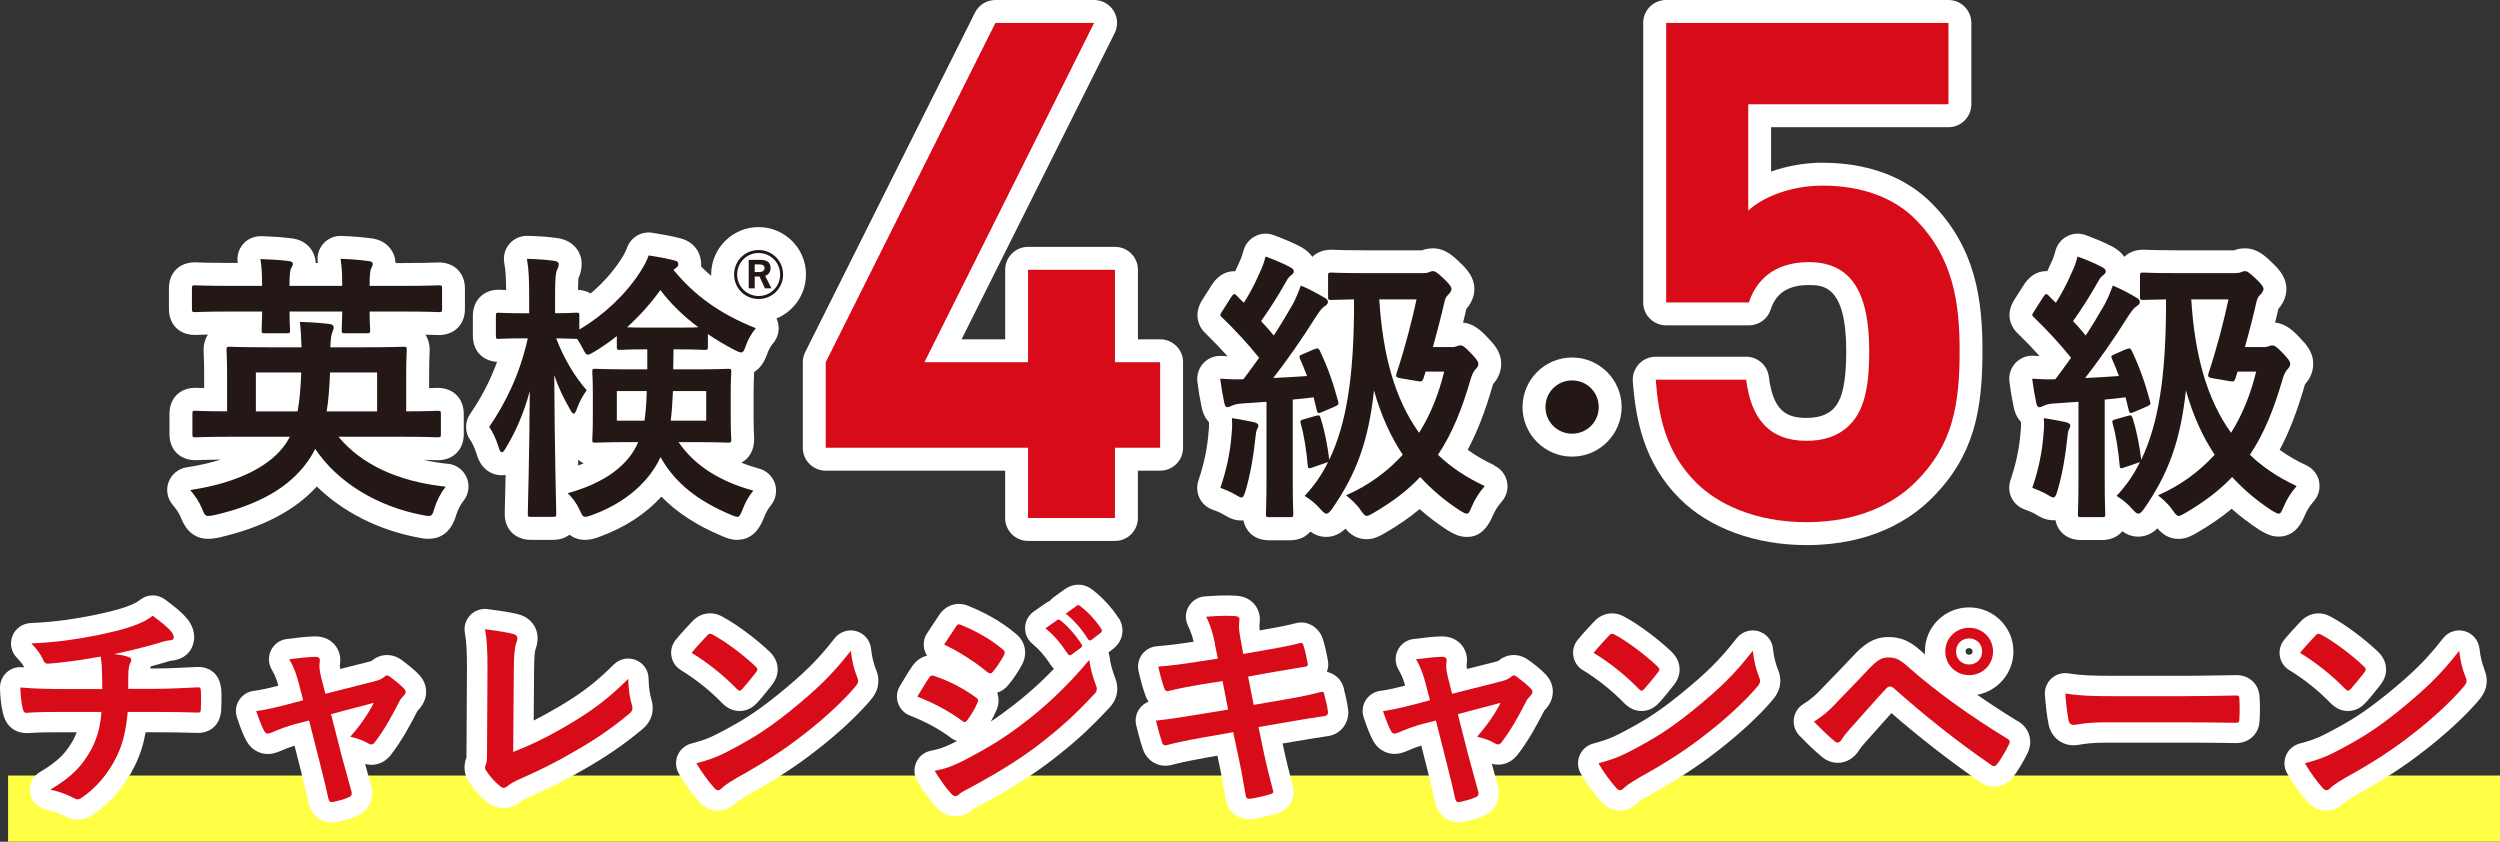 <?xml version="1.0" encoding="UTF-8"?>
<svg id="_レイヤー_2" data-name="レイヤー 2" xmlns="http://www.w3.org/2000/svg" viewBox="0 0 490.78 165.24">
  <rect x="0" y="0" width="490.78" height="165.24" fill="#333333" stroke="none"/>
  <defs>
    <style>
      .cls-1 {
        fill: #231815;
      }

      .cls-2 {
        fill: #fff;
      }

      .cls-3 {
        fill: #ffff45;
      }

      .cls-4 {
        fill: #d80c18;
      }
    </style>
  </defs>
  <g id="_レイヤー_1-2" data-name="レイヤー 1">
    <rect id="_長方形_1879" data-name="長方形 1879" class="cls-3" x="1.59" y="152.24" width="489.19" height="12.99"/>
    <g>
      <path class="cls-2" d="M43.4,135.21c-.29-3.26-2.7-4.36-4.63-4.28l-1.44.07c-1.98.1-4.7.23-6.77.23h-1.08c.05-.13.09-.26.13-.42.55-.14,1.1-.29,1.65-.45.43-.1.86-.24,1.29-.37.34-.11.69-.22.92-.26,4.52-.41,4.65-4.15,4.65-4.58,0-1.01-.28-2.49-1.57-3.88-.95-1.14-2.37-2.27-4.19-3.61-1.44-1.06-3.4-1.03-4.82.06-.53.41-.88.68-2.68,1.37-1.76.65-3.89,1.12-6.59,1.7-3.73.71-7.01,1.28-12.3,1.53-1.57.08-2.95,1.06-3.53,2.52s-.25,3.12.84,4.25c.84.87,1.22,1.44,1.45,1.87l.02.05c-.14-.01-.28-.02-.42-.03-1.12-.09-2.22.28-3.04,1.04-.82.76-1.29,1.83-1.29,2.95,0,1.55.23,3.59.53,4.83.87,4.21,4.34,4.16,5.06,4.11,1.97-.16,5.09-.16,6.58-.16h2.88c-.17.46-.37.91-.59,1.35-1.38,2.51-2.79,4.2-6.62,6.46-1.42.84-2.18,2.46-1.92,4.09s1.5,2.93,3.12,3.27c1.24.26,2.46.7,3.53,1.25.89.49,1.8.75,2.69.75,1.49,0,2.52-.68,2.95-.97,3.43-2.27,6.46-5.82,8.28-9.68.97-1.95,1.64-4,2.1-6.52h1.85c2.99,0,5.47.04,8.31.13,1.99.08,4.44-1.09,4.68-4.5,0-.04,0-.07,0-.11.05-1.15.09-2.63,0-3.96,0-.02,0-.09,0-.11Z"/>
      <path class="cls-2" d="M79.21,129.84c-.46-.38-1.61-1.25-3.22-1.25-1.11,0-2.19.41-3.06,1.17-.18.06-.51.15-.61.17l-5.53,1.4c-.08-.42-.09-.68-.07-.79.01-.06.02-.11.03-.17.2-1.43-.17-2.78-1.06-3.81-.64-.74-1.83-1.63-3.81-1.63-1.3,0-3.29.23-5.57.51-1.34.16-2.5.99-3.1,2.2-.6,1.21-.55,2.63.13,3.8.76,1.3,1.05,2.24,1.31,3.17-1.75.45-3.31.82-4.82,1.01-1.19.15-2.25.82-2.9,1.83-.64,1.01-.79,2.26-.41,3.4.7,2.1,1.24,3.44,1.78,4.44,1.28,2.46,3.41,2.73,4.27,2.73.93,0,1.65-.27,2.19-.47.07-.03.14-.05.21-.09.85-.38,1.91-.78,2.85-1.09l1.23,4.85c.55,2.19,1.07,4.25,1.54,6.45.55,2.36,2.37,3.79,4.59,3.79.4,0,.82-.05,1.24-.15,1.02-.22,2.36-.55,3.62-1.11,2.36-1.02,3.5-3.37,2.83-5.88-.34-1.27-.67-2.46-1.01-3.69-.06-.21-.12-.43-.18-.65.37.09.78.16,1.24.16,1,0,2.46-.32,3.72-1.83.03-.04.07-.08.1-.13,2.16-2.82,3.66-5.59,5.24-8.66l.02-.02c1.09-1.09,1.65-2.34,1.65-3.7,0-.88-.26-2.19-1.47-3.43-.86-.91-2.19-1.95-2.96-2.53Z"/>
      <path class="cls-2" d="M127.33,133.19c-.03-1.6-1.02-3.02-2.5-3.62-1.48-.6-3.18-.26-4.31.86-3.06,3.03-5.8,5.35-10.75,8.27-1.8,1.06-3.42,1.96-5,2.75l.08-9.83c0-3.1.19-3.9.27-4.12.2-.61.42-1.34.42-2.18,0-2.18-1.39-4.01-3.53-4.65-.43-.13-1.72-.52-6.32-1.1-1.27-.15-2.53.3-3.41,1.23-.88.93-1.25,2.22-1.02,3.47.3,1.59.41,3.5.41,6.81l-.09,16.36c0,.44,0,.97-.01,1.28-.25.65-.38,1.3-.38,1.94,0,1.09.35,2.13,1,3.02.97,1.43,2.07,2.65,3.35,3.7.38.32,1.53,1.27,3.3,1.27.83,0,2.08-.22,3.37-1.29.13-.11.49-.36,1.46-.78,4.24-1.87,7.76-3.65,11.01-5.57,4.27-2.41,8.03-5,11.48-7.91,1.81-1.53,2.4-3.66,1.68-5.94-.18-.59-.48-1.9-.53-3.98Z"/>
      <path class="cls-2" d="M170.99,127.28c-.19-1.61-1.34-2.94-2.9-3.38-1.56-.43-3.23.12-4.23,1.39-3.3,4.23-5.93,6.84-11.26,11.16-4.21,3.37-6.75,5.02-11.84,7.65-1.94.99-2.97,1.29-5.1,1.88-1.19.33-2.17,1.19-2.64,2.33-.47,1.14-.39,2.44.22,3.51,1.07,1.88,2.52,3.88,3.91,5.44,1.4,1.63,2.97,1.88,3.78,1.88.91,0,2.28-.28,3.61-1.61.08-.08.45-.38,2.09-1.36,5.66-3.15,9.6-5.71,13.56-8.81,4.09-3.14,8.05-6.8,10.61-9.8.53-.63,1.64-1.94,1.64-3.89,0-.97-.27-1.76-.51-2.34-.47-1.22-.75-2.39-.95-4.05Z"/>
      <path class="cls-2" d="M133.68,131.56c2.89,1.77,5.76,4.06,8.12,6.5,1.01,1.01,2.15,1.52,3.39,1.52,1.83,0,2.94-1.1,3.35-1.52.03-.03.06-.07.1-.1.74-.79,2.24-2.62,2.94-3.55.72-.93,1.09-1.94,1.09-3.01,0-1.87-1.18-3.05-1.56-3.44-.03-.03-.05-.05-.08-.08-2.66-2.52-6.46-5.34-9.09-6.75-.41-.24-1.32-.73-2.53-.73-1.36,0-2.65.61-3.59,1.67-.89.94-2.15,2.29-3.17,3.54-.73.9-1.04,2.06-.84,3.2.19,1.14.87,2.14,1.86,2.74Z"/>
      <path class="cls-2" d="M219.55,121.29c-1.25-1.97-3.12-4.01-5.02-5.46-1.92-1.54-4.02-1.16-5.34-.27-.04.03-.08.05-.12.08l-2.17,1.56c-.3.22-.57.47-.79.75-.33.14-.63.31-.9.51l-2.26,1.58c-1.03.72-1.66,1.87-1.71,3.12-.05,1.25.49,2.45,1.46,3.25,1.29,1.06,2.43,2.37,3.58,4.13.03.05.06.1.1.14.16.22.33.43.52.62-3.32,3.44-6.28,5.87-8.04,7.21-1.52,1.19-2.94,2.21-4.37,3.14.37-.62.72-1.29,1.01-1.99.21-.42.53-1.17.53-2.13,0-.45-.07-.99-.27-1.55.86-.27,1.63-.8,2.2-1.53.99-1.12,1.94-2.66,2.58-3.8.47-.8.71-1.66.71-2.56,0-1.44-.68-2.79-1.85-3.69-3.01-2.59-6.56-4.34-9.06-5.36-2.32-1.07-4.74-.32-6.09,1.88-.35.53-.72,1.08-1.08,1.63-.4.6-.8,1.2-1.18,1.78-.64.98-.82,2.19-.49,3.31.11.39.28.75.5,1.08-.91.21-1.96.74-2.84,1.96-.44.59-.87,1.31-1.42,2.22-.3.5-.65,1.08-1.05,1.72-.63,1.01-.78,2.24-.41,3.37.37,1.13,1.22,2.03,2.32,2.47,3.15,1.25,5.57,2.55,7.83,4.2.27.21.75.57,1.43.82-.09.05-.18.1-.27.14-2.22,1.13-3.37,1.48-4.82,1.75-1.29.25-2.38,1.11-2.91,2.32-.53,1.21-.43,2.6.26,3.71,1.42,2.29,2.61,3.93,3.62,4.99,1,1.19,2.39,1.86,3.86,1.86.88,0,2.16-.24,3.37-1.37.2-.13.65-.36.96-.52.26-.14.53-.28.81-.43,5.75-3.14,9.79-5.68,13.53-8.52,4.21-3.26,7.14-5.78,11.48-10.44,1.31-1.35,1.59-2.79,1.59-3.77s-.25-1.69-.48-2.26c-.59-1.68-.83-2.49-1.03-3.98-.04-.31-.12-.6-.22-.88l.88-.68c1.99-1.49,2.44-4.06,1.1-6.14Z"/>
      <path class="cls-2" d="M263.89,135.49c-.27-1.51-1.09-2.39-1.77-2.87-.4-.28-.94-.57-1.63-.72.17-.49.26-1,.26-1.49,0-.23-.02-.47-.06-.69-.29-1.67-.59-2.93-.96-4.14-.58-2.02-2.32-3.38-4.32-3.38-.35,0-.7.05-1.04.14-1.98.53-4.8,1.03-7.06,1.42h0c-.11-.68-.07-1-.04-1.32.04-.33.06-.61.06-.85,0-2.07-1.43-4.4-4.59-4.64-2.17-.15-4.31,0-6.21.13-1.33.09-2.52.84-3.19,1.99-.67,1.15-.71,2.56-.13,3.75.48.99.82,1.92,1.12,3.15-2.89.46-5.12.73-7.21.89-1.15.09-2.21.67-2.91,1.59-.69.93-.95,2.11-.71,3.24.27,1.27.89,3.65,1.42,5,.15.38.34.73.56,1.05-.73.29-1.38.79-1.83,1.45-.66.95-.87,2.13-.59,3.25.32,1.28.8,3.15,1.3,4.6.42,1.27,1.29,2.28,2.43,2.83,1.07.52,2.31.59,3.5.22,1.64-.43,3.98-.91,6.6-1.38l2.1-.37.29,1.37c.41,1.85.75,3.85,1.03,5.45.12.69.23,1.3.32,1.79.37,2.3,2.28,3.86,4.69,3.86.14,0,.29,0,.43-.02.09,0,.19-.02.28-.03,1.4-.21,3.48-.69,4.63-1.07,3.13-1.04,3.5-3.67,3.22-5.06-.02-.08-.03-.15-.05-.22l-.15-.57c-.53-2.02-1.18-4.54-1.72-7.1l-.16-.78,1.91-.33c2.61-.44,5.49-.93,6.82-1.1,2.42-.29,4.16-2.25,4.16-4.71,0-.18-.01-.35-.04-.53-.2-1.53-.5-2.77-.78-3.78Z"/>
      <path class="cls-2" d="M300.4,129.84c-.46-.38-1.61-1.25-3.22-1.25-1.11,0-2.19.41-3.06,1.17-.18.06-.51.15-.61.17l-5.53,1.4c-.08-.42-.09-.68-.07-.79.01-.06.02-.11.03-.17.2-1.43-.17-2.78-1.06-3.81-.64-.74-1.83-1.63-3.81-1.63-1.3,0-3.29.23-5.57.51-1.34.16-2.5.99-3.1,2.19-.6,1.21-.55,2.63.13,3.8.76,1.3,1.05,2.24,1.31,3.17-1.75.45-3.31.82-4.82,1.01-1.19.15-2.25.82-2.9,1.83s-.79,2.26-.41,3.4c.7,2.1,1.24,3.44,1.78,4.43,1.28,2.46,3.41,2.73,4.27,2.73.93,0,1.65-.27,2.19-.47.07-.03.14-.05.21-.09.85-.38,1.91-.78,2.85-1.09l1.22,4.82c.55,2.2,1.07,4.27,1.54,6.47.55,2.36,2.37,3.79,4.59,3.79.4,0,.82-.05,1.24-.15,1.02-.22,2.36-.55,3.62-1.11,2.36-1.02,3.5-3.37,2.83-5.88-.34-1.28-.67-2.47-1.02-3.71-.06-.21-.11-.42-.17-.63.37.09.78.16,1.24.16,1,0,2.46-.32,3.73-1.83.03-.04.07-.08.1-.13,2.16-2.82,3.66-5.6,5.24-8.66l.02-.03c1.09-1.09,1.65-2.34,1.65-3.7,0-.88-.26-2.19-1.47-3.43-.86-.91-2.19-1.95-2.96-2.53Z"/>
      <path class="cls-2" d="M348.06,127.28c-.19-1.61-1.34-2.94-2.9-3.38-1.56-.43-3.23.12-4.23,1.39-3.3,4.23-5.93,6.84-11.26,11.16-4.21,3.37-6.75,5.02-11.84,7.65-1.94.99-2.97,1.29-5.1,1.88-1.19.33-2.17,1.19-2.64,2.33-.47,1.14-.39,2.44.22,3.51,1.07,1.87,2.52,3.88,3.91,5.44,1.4,1.63,2.97,1.88,3.78,1.88.91,0,2.28-.28,3.61-1.61.08-.08.45-.38,2.08-1.36,5.66-3.15,9.6-5.71,13.56-8.81,4.08-3.14,8.05-6.8,10.61-9.8.53-.63,1.64-1.94,1.64-3.89,0-.97-.27-1.76-.51-2.34-.47-1.22-.75-2.4-.95-4.05Z"/>
      <path class="cls-2" d="M310.75,131.56c2.89,1.77,5.76,4.06,8.12,6.5,1.01,1.01,2.15,1.52,3.39,1.52,1.83,0,2.93-1.1,3.35-1.52.03-.03.06-.06.09-.1.74-.79,2.24-2.62,2.94-3.55.72-.93,1.09-1.94,1.09-3,0-1.87-1.18-3.05-1.56-3.44-.03-.03-.05-.05-.08-.08-2.66-2.52-6.46-5.34-9.09-6.75-.41-.24-1.32-.73-2.53-.73-1.36,0-2.65.61-3.59,1.67-.89.94-2.15,2.29-3.17,3.54-.73.9-1.04,2.06-.84,3.2.19,1.14.87,2.14,1.86,2.74Z"/>
      <path class="cls-2" d="M395.95,141.48c-2.76-1.69-5.36-3.39-7.8-5.08,4.04-.74,7.11-4.28,7.11-8.51,0-4.77-3.9-8.65-8.69-8.65s-8.69,3.8-8.69,8.65c0,.2,0,.39.02.59-.24-.21-.47-.41-.7-.62-1.94-1.73-3.69-2.8-6.44-2.8-3.17,0-5.03,1.68-6.83,3.56-2,2.13-4.11,4.32-6.24,6.5-.01.01-.03.03-.04.05-1.42,1.49-2.21,2.15-3.65,3.06-1.03.64-1.71,1.71-1.85,2.91s.26,2.4,1.1,3.27c1.78,1.83,3.1,3.08,4.27,4.04.92.84,2.07,1.3,3.25,1.3,1.68,0,3.2-.89,4.18-2.46.15-.23.39-.62,1.3-1.63,1.23-1.36,2.29-2.56,3.26-3.65.63-.72,1.23-1.39,1.8-2.02,5.73,4.96,11.31,9.3,17.39,13.51.84.61,1.78.91,2.8.91.88,0,2.57-.28,3.87-2.1.9-1.22,1.75-2.63,2.6-4.33.63-1.21.76-2.55.35-3.78-.39-1.16-1.21-2.12-2.34-2.72ZM386.56,128.54c-.41,0-.69-.27-.69-.65,0-.54.38-.65.69-.65.41,0,.69.27.69.65s-.29.65-.69.65Z"/>
      <path class="cls-2" d="M442.2,133.72c-.91-.85-2.09-1.25-3.52-1.18-1.1.01-2.2.03-3.3.05-2.2.04-4.39.08-6.56.08h-14c-4.47,0-6.36-.1-8.78-.48-1.21-.19-2.43.19-3.33,1.02-.9.83-1.36,2.03-1.27,3.24.18,2.35.46,4.57.72,5.73.49,2.47,2.47,4.13,4.92,4.13.45,0,.83-.07,1.23-.13.73-.13,2.24-.39,5.16-.39h15.65c3.16,0,6.31.04,9.51.08h.04c1.74.09,2.86-.6,3.5-1.19.63-.59,1.38-1.63,1.42-3.29.09-1.43.09-2.99,0-4.42-.05-1.65-.78-2.68-1.4-3.26Z"/>
      <path class="cls-2" d="M487.69,131.33c-.47-1.22-.75-2.39-.95-4.05-.19-1.61-1.34-2.94-2.9-3.38-1.56-.43-3.23.12-4.23,1.39-3.3,4.23-5.93,6.84-11.26,11.16-4.21,3.37-6.75,5.02-11.84,7.65-1.94.99-2.97,1.29-5.1,1.88-1.19.33-2.17,1.19-2.64,2.33-.47,1.14-.39,2.44.22,3.51,1.07,1.88,2.52,3.88,3.91,5.44,1.4,1.63,2.97,1.88,3.78,1.88.91,0,2.28-.28,3.61-1.61.08-.08.45-.38,2.08-1.36,5.66-3.15,9.6-5.71,13.56-8.81,4.08-3.14,8.05-6.8,10.61-9.8.53-.63,1.64-1.94,1.64-3.89,0-.98-.27-1.76-.52-2.34Z"/>
      <path class="cls-2" d="M449.43,131.56c2.89,1.77,5.76,4.06,8.12,6.5,1.01,1.01,2.15,1.52,3.39,1.52,1.83,0,2.93-1.1,3.35-1.52.03-.03.07-.07.1-.1.74-.79,2.24-2.62,2.94-3.55.72-.93,1.09-1.94,1.09-3.01,0-1.88-1.18-3.05-1.57-3.44-.02-.02-.05-.05-.07-.07-2.66-2.52-6.46-5.35-9.09-6.75-.41-.24-1.32-.73-2.53-.73-1.36,0-2.65.61-3.59,1.67-.89.94-2.15,2.29-3.17,3.54-.73.9-1.04,2.06-.84,3.2.19,1.14.87,2.14,1.86,2.74Z"/>
    </g>
    <g>
      <path class="cls-4" d="M20.08,135.28c0-1.39-.04-3.13-.09-4.39-.04-.57-.09-1.13-.22-2-2.87.52-6.95,1.17-10.3,1.39-.65.09-.91-.48-1.09-.96-.43-.87-1.04-1.78-2.22-3,5.43-.26,8.82-.83,12.91-1.61,3-.65,5.17-1.13,7.17-1.87,2.04-.78,2.78-1.22,3.74-1.96,1.48,1.09,2.87,2.17,3.56,3.04.35.35.57.74.57,1.22s-.43.57-1.13.61c-.91.13-1.83.52-2.74.74-2.65.74-5.3,1.39-7.87,1.91,1.13.13,2.13.3,2.83.57.35.09.57.3.57.61,0,.22-.13.43-.26.74-.17.39-.26.83-.3,1.48-.04.96-.04,1.96-.04,3.43h5.39c2.74,0,6.43-.22,8.39-.3.43,0,.43.22.48.7.09,1.13.04,2.48,0,3.48-.04.61-.04.78-.57.78-2.74-.09-5.26-.13-8.43-.13h-5.35c-.35,3.69-.96,6.3-2.17,8.74-1.52,3.22-4.09,6.26-6.91,8.13-.26.17-.48.3-.74.3-.22,0-.48-.09-.78-.26-1.56-.83-3.17-1.35-4.61-1.65,4.35-2.56,6.35-4.78,8.13-8.04,1.13-2.22,1.74-4.52,1.91-7.22h-7.74c-1.56,0-4.78,0-6.91.17-.57.04-.7-.3-.83-1-.22-.83-.43-2.61-.43-3.96,3.09.26,6.3.3,8.43.3h7.65Z"/>
      <path class="cls-4" d="M58.12,142.1c-1.35.35-3.3,1.04-4.78,1.7-.35.13-.57.22-.78.22-.3,0-.52-.17-.74-.61-.43-.78-.91-2-1.52-3.82,2.13-.26,4.26-.83,6.61-1.43l2.61-.7-.96-3.65c-.35-1.26-.74-2.61-1.78-4.39,1.78-.22,3.96-.48,5.09-.48.7,0,1,.26.91.87-.13.7-.13,1.56.26,3.13l.83,3.26,9.43-2.39c1-.26,1.56-.43,2.17-.96.17-.17.35-.26.52-.26.22,0,.48.17.74.39.7.52,1.91,1.48,2.56,2.17.22.22.35.43.35.65,0,.3-.17.57-.48.87-.43.43-.52.61-.7.91-1.52,2.96-2.91,5.56-4.91,8.17-.22.26-.39.39-.65.39-.17,0-.35-.04-.65-.22-.74-.43-1.65-.87-3.48-1.3,1.78-2,3.43-4.3,4.61-6.65l-8.39,2.22,2,7.87c.74,2.74,1.35,4.87,2,7.3.17.65-.04.96-.57,1.17-.87.39-1.87.65-2.87.87-.57.13-.91.09-1.09-.65-.52-2.43-1.13-4.82-1.74-7.26l-2.04-8.04-2.56.65Z"/>
      <path class="cls-4" d="M100.73,147.62c3.35-1.3,6.61-2.83,11.08-5.48,5-2.96,8-5.39,11.52-8.87.04,2,.3,3.74.7,5.04.26.83.13,1.26-.43,1.74-3.56,3-7.17,5.39-10.87,7.48-3.3,1.96-6.69,3.65-10.65,5.39-1.09.48-1.87.91-2.43,1.39-.26.22-.52.35-.78.35s-.48-.13-.74-.35c-1-.83-1.87-1.78-2.65-2.96-.17-.22-.26-.43-.26-.7,0-.22.09-.48.22-.74.17-.43.17-1.26.17-2.48l.09-16.34c0-3.56-.13-5.69-.48-7.56,2.43.3,4.65.65,5.65.96.43.13.7.39.7.83,0,.22-.09.52-.22.91-.3.87-.48,2.3-.48,5.39l-.13,15.99Z"/>
      <path class="cls-4" d="M138.81,124.76c.17-.22.39-.35.61-.35.17,0,.35.09.57.22,2.22,1.17,5.82,3.82,8.3,6.17.26.26.39.43.39.61s-.09.35-.26.57c-.65.87-2.09,2.61-2.69,3.26-.22.22-.35.35-.52.35s-.35-.13-.57-.35c-2.61-2.69-5.74-5.17-8.87-7.08.96-1.17,2.22-2.52,3.04-3.39ZM142.59,147.66c5.3-2.74,8.13-4.56,12.52-8.08,5.3-4.3,8.21-7.08,11.91-11.82.26,2.17.65,3.65,1.22,5.09.13.3.22.57.22.83,0,.39-.22.74-.7,1.3-2.3,2.69-6.04,6.17-10,9.21-3.61,2.83-7.26,5.26-13.13,8.52-1.96,1.17-2.52,1.61-2.91,2-.26.26-.52.43-.78.43-.22,0-.48-.17-.74-.48-1.09-1.22-2.43-3-3.48-4.82,2.22-.61,3.56-1,5.87-2.17Z"/>
      <path class="cls-4" d="M182.37,133.06c.22-.3.43-.52.83-.43,3.26,1.09,5.87,2.48,8.35,4.26.3.22.48.39.48.65,0,.13-.09.3-.17.48-.48,1.17-1.22,2.3-1.91,3.3-.22.26-.39.43-.57.43s-.3-.09-.52-.26c-2.78-2.04-5.61-3.48-8.78-4.74,1.09-1.74,1.78-3,2.3-3.69ZM189.41,149.19c4.13-2.17,7.69-4.22,11.91-7.52,3.48-2.65,8.13-6.82,12.52-12.13.26,1.91.61,3,1.26,4.87.13.3.22.57.22.83,0,.35-.13.65-.48,1-4.04,4.35-6.78,6.74-11.04,10.04-3.78,2.87-7.82,5.35-13,8.17-1.04.57-2.09,1.04-2.52,1.48-.26.26-.48.35-.7.35-.3,0-.61-.17-.87-.52-.91-.91-2.09-2.61-3.22-4.43,1.83-.35,3.35-.83,5.91-2.13ZM187.63,123.06c.3-.52.57-.61,1.09-.35,2.78,1.13,5.78,2.74,8.17,4.82.26.17.35.39.35.57s-.04.35-.17.57c-.61,1.09-1.48,2.48-2.22,3.26-.13.22-.3.26-.43.26-.22,0-.43-.13-.65-.3-2.26-1.87-5.65-4.09-8.43-5.35.74-1.13,1.56-2.35,2.3-3.48ZM207.54,121.72c.22-.17.39-.13.65.09,1.35,1.04,2.91,2.78,4.13,4.65.17.26.17.48-.13.7l-1.83,1.35c-.3.22-.52.17-.74-.13-1.3-2-2.69-3.65-4.39-5.04l2.3-1.61ZM211.41,118.89c.26-.17.39-.13.65.09,1.61,1.22,3.17,2.96,4.13,4.48.17.26.22.52-.13.78l-1.74,1.35c-.35.26-.57.13-.74-.13-1.17-1.87-2.56-3.52-4.35-5l2.17-1.56Z"/>
      <path class="cls-4" d="M238.54,126.5c-.43-2.17-.91-3.74-1.74-5.43,1.87-.13,3.78-.26,5.65-.13.57.04.87.22.87.65,0,.48-.26,1.26.09,3.13l.65,3.65,3.56-.61c2.48-.43,5.52-.96,7.78-1.56.22,0,.39.17.48.48.35,1.13.61,2.26.87,3.74,0,.3-.22.43-.65.48-2,.35-5.09.83-7.26,1.22l-3.82.7,1.09,5.56,6.3-1.09c3.09-.52,5.22-1,6.82-1.43.57-.13.7.04.74.48.3,1.09.57,2.17.74,3.48,0,.39-.22.7-.65.74-1.3.17-3.91.61-7,1.13l-6,1.04,1,4.82c.61,2.91,1.35,5.69,1.91,7.87.04.22-.17.35-.57.48-.91.3-2.78.74-3.96.91-.57.04-.83-.17-.87-.52-.3-1.61-.78-4.65-1.39-7.43l-1.09-5.13-5.91,1.04c-2.96.52-5.39,1.04-7.04,1.48-.48.17-.83.04-1-.48-.43-1.26-.87-2.91-1.22-4.3,2.65-.3,4.95-.65,8.08-1.17l6.09-1-1.09-5.61-4.09.65c-2.39.39-5.3,1-6.48,1.3-.43.13-.65,0-.83-.43-.39-1-.96-3.13-1.22-4.35,2.35-.17,4.74-.48,7.74-.96l3.96-.61-.57-2.78Z"/>
      <path class="cls-4" d="M279.32,142.1c-1.35.35-3.3,1.04-4.78,1.7-.35.13-.57.22-.78.22-.3,0-.52-.17-.74-.61-.43-.78-.91-2-1.52-3.82,2.13-.26,4.26-.83,6.61-1.43l2.61-.7-.96-3.65c-.35-1.26-.74-2.61-1.78-4.39,1.78-.22,3.96-.48,5.09-.48.7,0,1,.26.91.87-.13.7-.13,1.56.26,3.13l.83,3.26,9.43-2.39c1-.26,1.56-.43,2.17-.96.17-.17.35-.26.52-.26.22,0,.48.17.74.39.7.52,1.91,1.48,2.56,2.17.22.22.35.43.35.65,0,.3-.17.57-.48.87-.43.43-.52.61-.7.91-1.52,2.96-2.91,5.56-4.91,8.17-.22.26-.39.39-.65.39-.17,0-.35-.04-.65-.22-.74-.43-1.65-.87-3.48-1.3,1.78-2,3.43-4.3,4.61-6.65l-8.39,2.22,2,7.87c.74,2.74,1.35,4.87,2,7.3.17.65-.04.96-.57,1.17-.87.39-1.87.65-2.87.87-.57.13-.91.09-1.09-.65-.52-2.43-1.13-4.82-1.74-7.26l-2.04-8.04-2.56.65Z"/>
      <path class="cls-4" d="M315.88,124.76c.17-.22.39-.35.61-.35.17,0,.35.09.57.22,2.22,1.17,5.82,3.82,8.3,6.17.26.26.39.43.39.61s-.09.35-.26.57c-.65.87-2.09,2.61-2.69,3.26-.22.22-.35.35-.52.35s-.35-.13-.57-.35c-2.61-2.69-5.74-5.17-8.87-7.08.96-1.17,2.22-2.52,3.04-3.39ZM319.66,147.66c5.3-2.74,8.13-4.56,12.52-8.08,5.3-4.3,8.21-7.08,11.91-11.82.26,2.17.65,3.65,1.22,5.09.13.3.22.57.22.83,0,.39-.22.74-.7,1.3-2.3,2.69-6.04,6.17-10,9.21-3.61,2.83-7.26,5.26-13.13,8.52-1.96,1.17-2.52,1.61-2.91,2-.26.26-.52.43-.78.43-.22,0-.48-.17-.74-.48-1.09-1.22-2.43-3-3.48-4.82,2.22-.61,3.56-1,5.87-2.17Z"/>
      <path class="cls-4" d="M360.53,137.93c2.13-2.17,4.26-4.39,6.3-6.56,1.74-1.83,2.56-2.3,3.91-2.3s2.17.35,3.78,1.78c5.52,4.91,12.17,9.65,19.47,14.13.57.26.65.7.39,1.17-.78,1.56-1.52,2.78-2.26,3.78-.22.3-.43.48-.65.48-.17,0-.3-.04-.48-.17-6.91-4.78-13-9.61-19.25-15.17-.26-.22-.48-.3-.7-.3-.3,0-.48.13-.7.35-2.13,2.22-4.09,4.56-7.08,7.87-1.17,1.3-1.52,1.87-1.74,2.22s-.48.57-.78.57c-.17,0-.39-.09-.61-.3-1.17-.96-2.48-2.22-4.04-3.82,1.74-1.09,2.78-1.96,4.43-3.69ZM391.26,127.89c0,2.61-2.09,4.65-4.69,4.65s-4.69-2.04-4.69-4.65,2.09-4.65,4.69-4.65,4.69,2.04,4.69,4.65ZM384,127.89c0,1.48,1.09,2.56,2.56,2.56s2.56-1.09,2.56-2.56-1.09-2.56-2.56-2.56-2.56,1.09-2.56,2.56Z"/>
      <path class="cls-4" d="M413.48,141.8c-4.3,0-5.95.52-6.39.52-.52,0-.87-.26-1-.91-.22-1-.48-3.04-.65-5.26,2.83.43,5,.52,9.39.52h14c3.3,0,6.65-.09,10-.13.65-.04.78.09.78.61.09,1.3.09,2.78,0,4.09,0,.52-.17.7-.78.65-3.26-.04-6.48-.09-9.69-.09h-15.65Z"/>
      <path class="cls-4" d="M454.56,124.76c.17-.22.39-.35.61-.35.17,0,.35.09.57.22,2.22,1.17,5.82,3.82,8.3,6.17.26.26.39.43.39.61s-.09.35-.26.57c-.65.87-2.09,2.61-2.69,3.26-.22.22-.35.35-.52.35s-.35-.13-.57-.35c-2.61-2.69-5.74-5.17-8.87-7.08.96-1.17,2.22-2.52,3.04-3.39ZM458.34,147.66c5.3-2.74,8.13-4.56,12.52-8.08,5.3-4.3,8.21-7.08,11.91-11.82.26,2.17.65,3.65,1.22,5.09.13.3.22.57.22.83,0,.39-.22.74-.7,1.3-2.3,2.69-6.04,6.17-10,9.21-3.61,2.83-7.26,5.26-13.13,8.52-1.96,1.17-2.52,1.61-2.91,2-.26.26-.52.43-.78.43-.22,0-.48-.17-.74-.48-1.09-1.22-2.43-3-3.48-4.82,2.22-.61,3.56-1,5.87-2.17Z"/>
    </g>
    <g>
      <path class="cls-2" d="M227.76,66.61h-4.37v-13.65c0-2.49-2.01-4.5-4.5-4.5h-17.06c-2.49,0-4.5,2.01-4.5,4.5v13.65h-8.56l30.05-60.1c.7-1.4.62-3.05-.2-4.38-.82-1.33-2.27-2.13-3.83-2.13h-19.38c-1.7,0-3.26.96-4.02,2.49l-33.31,66.61c-.31.62-.48,1.31-.48,2.01v16.79c0,2.49,2.01,4.5,4.5,4.5h35.22v9.29c0,2.49,2.01,4.5,4.5,4.5h17.06c2.49,0,4.5-2.01,4.5-4.5v-9.29h4.37c2.49,0,4.5-2.01,4.5-4.5v-16.79c0-2.49-2.01-4.5-4.5-4.5Z"/>
      <path class="cls-2" d="M293.36,91.34c-1.94-.89-3.67-1.9-5.24-3.04,1.89-3.51,3.47-7.61,4.95-12.77.02-.05.03-.09.04-.13.06-.06.11-.12.16-.18.95-1.14,1.43-2.42,1.43-3.82,0-2.34-1.48-3.9-2.53-4.99-1.35-1.46-2.84-2.88-4.95-3.08.25-1.02.47-1.92.64-2.68,1.01-1.16,1.58-2.56,1.58-3.92,0-2.2-1.34-3.77-2.76-5.12-1.39-1.34-2.97-2.86-5.39-2.86-.89,0-1.58.18-2.11.39h-11.07c-3.77,0-5.47-.07-6.19-.1-.28-.01-.46-.02-.56-.02-1.54,0-2.83.51-3.73,1.4-.48-.7-1.2-1.38-2.27-1.96-1.61-.87-3.79-1.74-5.34-2.31-1.19-.44-2.51-.36-3.64.23-1.13.59-1.95,1.62-2.28,2.85-.21.8-.39,1.41-.98,2.63-.03.05-.05.11-.08.17-.18.42-.36.83-.55,1.22-1.25-.05-3.03.32-4.54,2.58l-1.89,2.98c-1.86,2.89-.8,5.41.77,6.8,1.53,1.5,2.91,2.94,4.16,4.33-.36-.02-.74-.04-1.15-.07-1.34-.09-2.66.42-3.58,1.4-.92.98-1.36,2.32-1.2,3.65.21,1.69.48,3.33.83,4.98.26,1.31.79,2.29,1.45,3,.04.61,0,1.09-.08,1.85,0,.04,0,.08-.01.12-.24,3.18-.88,6.19-1.99,9.48-.38,1.13-.3,2.37.23,3.45.53,1.07,1.47,1.89,2.61,2.27.61.2,1.6.63,2.08.93.06.04.13.08.2.12l.23.13c.73.41,1.88,1.05,3.5.91.47,2.37,2.36,3.9,4.99,3.9h4.15c1.7,0,3.09-.63,3.98-1.72.77.57,1.8,1.06,3.1,1.06,1.78,0,3-.86,3.79-1.63.83.99,2.12,2.08,4.13,2.08,1.56,0,2.67-.65,3.65-1.22,2.57-1.49,4.82-3.04,6.79-4.69,1.66,1.47,3.46,2.84,5.42,4.12.06.04.13.08.2.12.98.57,2.09,1.22,3.59,1.22.91,0,3.33,0,5.06-3.96.01-.03.03-.07.04-.09.45-1.08,1-1.95,1.84-2.92.93-1.07,1.3-2.51,1-3.9s-1.23-2.55-2.51-3.14Z"/>
      <path class="cls-2" d="M308.62,70.18c-5.37,0-9.73,4.37-9.73,9.73s4.37,9.73,9.73,9.73,9.73-4.37,9.73-9.73-4.37-9.73-9.73-9.73Z"/>
      <path class="cls-2" d="M357.8,31.94c-3.47,0-6.98.63-10.11,1.74v-8.71h34.81c2.49,0,4.5-2.01,4.5-4.5V4.5c0-2.49-2.01-4.5-4.5-4.5h-55.42c-2.49,0-4.5,2.01-4.5,4.5v54.87c0,2.49,2.01,4.5,4.5,4.5h16.25c1.96,0,3.69-1.26,4.28-3.12,1.04-3.23,3.47-4.79,7.45-4.79,2.76,0,7.38,0,7.38,12.97,0,6.07-.77,9.55-2.5,11.29-.78.78-2.18,1.82-5.28,1.82-3.95,0-6.57-1.35-7.41-8.07-.28-2.25-2.2-3.94-4.47-3.94h-17.75c-1.25,0-2.45.52-3.3,1.44-.85.92-1.28,2.15-1.19,3.4.57,7.4,2.11,15.93,9.22,23.04,5.78,5.78,14.85,9.1,24.89,9.1,12.71,0,20.4-5.02,24.61-9.23h0c8.26-8.26,9.92-17.16,9.92-28.84,0-9.9-1.22-20.28-10.05-29.12-3.59-3.59-10.21-7.87-21.34-7.87Z"/>
      <path class="cls-2" d="M455.27,94.49c-.3-1.38-1.23-2.55-2.51-3.14-1.94-.9-3.67-1.9-5.24-3.04,1.89-3.51,3.46-7.6,4.95-12.77.02-.05.03-.1.05-.13.05-.06.11-.12.16-.18.95-1.14,1.43-2.43,1.43-3.82,0-2.34-1.48-3.9-2.53-5-1.35-1.46-2.84-2.88-4.95-3.08.26-1.04.47-1.94.64-2.68,1.01-1.16,1.58-2.57,1.58-3.92,0-2.2-1.34-3.77-2.76-5.12-1.39-1.34-2.97-2.86-5.39-2.86-.88,0-1.58.18-2.11.39h-11.07c-3.78,0-5.47-.07-6.2-.1-.28-.01-.46-.02-.56-.02-1.54,0-2.83.51-3.73,1.4-.48-.7-1.2-1.38-2.26-1.96-1.61-.87-3.79-1.74-5.34-2.31-1.19-.44-2.51-.36-3.64.23-1.13.59-1.95,1.62-2.28,2.85-.21.79-.39,1.41-.97,2.62-.03.05-.05.11-.08.16-.18.42-.37.83-.55,1.22-1.25-.05-3.03.32-4.54,2.58l-1.9,2.98c-1.86,2.89-.79,5.4.77,6.79,1.53,1.5,2.91,2.93,4.16,4.33-.36-.02-.74-.04-1.15-.07-1.33-.09-2.65.42-3.58,1.4-.92.98-1.36,2.32-1.2,3.65.21,1.68.48,3.32.83,4.97.26,1.31.79,2.29,1.45,3,.03.61,0,1.09-.08,1.85,0,.04,0,.08-.01.12-.24,3.18-.88,6.19-1.99,9.48-.38,1.13-.3,2.37.23,3.44.53,1.07,1.47,1.89,2.6,2.27.61.21,1.6.63,2.09.93.06.04.13.08.2.12l.23.13c.73.41,1.88,1.06,3.49.91.47,2.37,2.36,3.9,4.99,3.9h4.15c1.7,0,3.09-.63,3.99-1.72.77.57,1.8,1.06,3.1,1.06,1.78,0,3.01-.86,3.79-1.64.83.99,2.12,2.08,4.13,2.08,1.55,0,2.67-.65,3.65-1.22,2.57-1.49,4.82-3.04,6.79-4.69,1.66,1.47,3.46,2.84,5.42,4.12.06.04.13.08.19.12.98.57,2.09,1.22,3.6,1.22,3.33,0,4.58-2.86,5.05-3.94.01-.03.04-.08.05-.11.44-1.07.99-1.95,1.84-2.92.93-1.07,1.3-2.51,1-3.9Z"/>
      <path class="cls-2" d="M87.96,91.06c-1.68-.18-3.28-.44-4.79-.79,1.08.02,1.75.05,2.15.06.29.01.47.02.56.02,3.09,0,5.16-2.05,5.16-5.11v-3.99c0-3.06-2.08-5.11-5.16-5.11-.1,0-.3,0-.59.02-.24,0-.58.02-1.05.04v-2.75c0-2.14.06-3.41.09-4.09.02-.33.02-.55.02-.67,0-1.16-.3-2.18-.83-2.99,1.02.02,1.65.04,2.03.06.28.01.46.02.56.02,3.09,0,5.16-2.05,5.16-5.11v-4.04c0-3.06-2.08-5.11-5.16-5.11-.1,0-.28,0-.56.02-.76.03-2.53.1-6.36.1h-1.54c-.08-2.1-1.56-4.45-4.7-4.84-1.86-.25-3.93-.42-5.98-.48-1.35-.05-2.65.54-3.54,1.56-.88,1.03-1.26,2.4-1.02,3.73,0,0,0,.02,0,.02h-.43c-.08-2.09-1.56-4.44-4.68-4.83-1.68-.22-3.61-.36-6.06-.43-1.35-.02-2.65.54-3.53,1.56-.88,1.02-1.25,2.37-1.03,3.69h-1.49c-3.83,0-5.6-.07-6.36-.1-.28-.01-.46-.02-.56-.02-3.06,0-5.11,2.05-5.11,5.11v4.04c0,3.06,2.05,5.11,5.11,5.11.1,0,.28,0,.56-.02.37-.01.99-.04,1.98-.06-.54.81-.84,1.83-.84,2.99,0,.14,0,.38.02.74.03.69.09,1.98.09,4.08v2.7c-.54-.02-.91-.03-1.17-.04-.27-.01-.45-.02-.53-.02-3.06,0-5.11,2.05-5.11,5.11v3.99c0,3.06,2.05,5.11,5.11,5.11.1,0,.28,0,.56-.02.62-.02,1.91-.07,4.38-.09-1.85.59-4.05,1.11-6.66,1.51-1.62.24-2.97,1.34-3.55,2.87s-.27,3.25.78,4.49c.79.92,1.25,1.65,1.58,2.41.47,1.17,1.71,4.27,5.4,4.27.77,0,1.43-.12,2.1-.25.04,0,.08-.02.12-.03,8.44-1.94,14.85-5.3,19.1-10,5.1,4.99,12.07,8.54,19.86,10.02.67.13,1.33.25,2.05.25,2.72,0,4.56-1.58,5.47-4.7.31-.99.85-2.04,1.42-2.75,1.03-1.28,1.27-3.03.64-4.54-.63-1.52-2.04-2.57-3.68-2.74Z"/>
      <path class="cls-2" d="M158.23,53.89c0-5.13-4.18-9.31-9.31-9.31s-9.31,4.18-9.31,9.31c0,.09.01.18.01.27-.69-.59-1.36-1.2-1.99-1.85.01-.15.02-.3.02-.45,0-1.87-1.08-4.32-4.09-5.08-1.75-.45-3.47-.76-5.52-1.09-2.12-.33-4.19.88-4.93,2.91-.28.76-.58,1.34-1.26,2.41-1.55,2.38-3.57,4.63-5.9,6.6-.7-.42-1.54-.67-2.48-.72.02-1.41.06-2.02.09-2.29.34-.75.63-1.63.63-2.8,0-2.67-2.01-4.74-4.89-5.08-1.71-.23-3.43-.36-5.75-.42-1.36-.03-2.64.54-3.53,1.56-.88,1.02-1.26,2.39-1.03,3.72.28,1.58.35,3,.37,5.36-.39-.01-.67-.03-.87-.04-.29-.01-.48-.02-.61-.02-2.98,0-5.05,2.1-5.05,5.11v3.88c0,3.42,2.34,5.03,4.75,5.16-1.29,3.58-3.04,6.96-5.29,10.23-1.09,1.59-1.05,3.7.11,5.25.23.3.74,1.27,1.16,2.59.96,3.53,3.69,4.45,5.7,4.14-.05,2.34-.1,4.23-.13,5.52-.03,1.16-.05,1.9-.05,2.11,0,3.06,2.08,5.11,5.16,5.11h4.32c1.28,0,2.39-.36,3.24-1.01.76.59,1.75,1.01,3.07,1.01,1.06,0,2.01-.31,2.8-.6,4.94-1.78,9.1-4.5,12.17-7.89,3.02,3.11,6.94,5.66,11.87,7.73.94.39,1.83.76,2.99.76,3.57,0,4.83-3.24,5.25-4.32.39-1,.81-1.75,1.42-2.51.95-1.18,1.23-2.76.77-4.2-.47-1.44-1.63-2.55-3.09-2.95-1.25-.34-2.42-.73-3.51-1.18,1.56-.83,2.51-2.46,2.51-4.56,0-.13,0-.35-.02-.67-.03-.56-.09-1.59-.09-3.48v-4.87c0-1.98.06-3.07.09-3.6.02-.3.02-.5.02-.61h0c1.16-.71,2.04-1.96,2.63-3.73.24-.68.65-1.4,1.07-1.89.96-1.1,1.33-2.6.99-4.02-.07-.3-.18-.59-.31-.87,3.39-1.39,5.79-4.72,5.79-8.61ZM114.59,90.94c-.35.16-.71.31-1.08.46,0-.37-.01-.76-.02-1.15.33.28.7.51,1.1.69Z"/>
    </g>
    <g>
      <g>
        <g>
          <path class="cls-4" d="M218.88,87.9v13.79h-17.06v-13.79h-39.72v-16.79L195.41,4.5h19.38l-33.31,66.61h20.34v-18.15h17.06v18.15h8.87v16.79h-8.87Z"/>
          <path class="cls-1" d="M257.99,68.58c.72-.28.83-.28,1.11.28,1.61,3.32,2.71,6.64,3.6,9.96.17.61,0,.66-.67,1l-2.6,1.11c-.67.28-.83.17-.94-.44l-.61-2.49c-1.38.17-2.77.33-4.1.44v15.22c0,5.09.11,6.98.11,7.25,0,.55-.06.61-.61.61h-4.15c-.55,0-.61-.06-.61-.61,0-.33.11-2.16.11-7.25v-14.78l-4.82.33c-.94.06-1.55.22-1.99.44-.22.11-.55.28-.89.28s-.5-.39-.61-.94c-.28-1.33-.55-2.88-.78-4.65,1.61.11,3.1.17,4.54.11,1.05-1.33,2.05-2.77,3.1-4.21-2.21-2.77-4.71-5.43-7.31-7.97-.5-.39-.33-.55.06-1.16l1.83-2.88c.22-.33.39-.5.55-.5.11,0,.28.11.5.33.44.5.94.94,1.38,1.38,1.16-1.83,2.1-3.6,2.99-5.65.72-1.49,1-2.38,1.27-3.43,1.49.55,3.43,1.33,4.76,2.05.61.33.78.55.78.89,0,.28-.22.5-.5.72-.44.33-.66.61-1.05,1.33-1.72,3.04-3.16,5.26-4.87,7.69.89.94,1.72,1.88,2.49,2.82,1.27-1.94,2.49-3.99,3.65-5.98.67-1.22,1.22-2.6,1.66-3.82,1.72.72,3.38,1.61,4.65,2.38.5.28.67.5.67.83,0,.39-.28.61-.61.83-.55.33-1,.94-1.83,2.21-2.77,4.43-5.76,8.64-8.3,11.9,2.16-.11,4.37-.22,6.64-.39-.44-1.16-.89-2.27-1.38-3.38-.22-.55-.17-.61.61-.94l2.16-.94ZM241.77,85.19c.11-1.05.17-1.88.06-3.1,1.38.17,3.43.61,4.32.78.61.17.89.39.89.66s-.11.5-.28.78c-.17.28-.22.94-.33,1.83-.33,3.27-1,7.2-1.94,10.3-.28.89-.44,1.22-.83,1.22-.22,0-.55-.22-1.05-.5-.89-.55-2.21-1.11-3.04-1.38,1.22-3.6,1.94-6.98,2.21-10.57ZM284.89,68.14c.61,0,.83-.06,1.11-.17s.39-.17.72-.17.78.17,2.16,1.66c1.05,1.11,1.33,1.55,1.33,1.94,0,.33-.11.61-.39.94-.39.39-.72.83-1.05,1.88-1.72,5.98-3.65,10.85-6.48,15.06,2.55,2.44,5.59,4.48,9.19,6.14-1.11,1.27-1.94,2.55-2.6,4.15-.39.89-.55,1.27-.94,1.27-.28,0-.66-.22-1.33-.61-2.88-1.88-5.48-4.04-7.81-6.59-2.44,2.6-5.42,4.87-9.13,7.03-.66.39-1.05.61-1.38.61s-.61-.33-1.16-1.11c-.78-1.16-1.83-2.1-2.88-2.93,4.54-1.99,8.19-4.76,11.13-7.97-2.33-3.49-4.21-7.58-5.65-12.62-1.05,9.69-3.32,16.22-8.3,23.36-.44.55-.72.83-1.05.83-.28,0-.61-.28-1.16-.89-.89-1.05-1.94-1.88-3.1-2.6,1.83-1.94,3.38-4.15,4.59-6.64l-3.04,1.05c-.78.28-.89.22-.94-.33-.22-2.66-.72-6.09-1.38-8.25-.17-.61,0-.72.66-.89l2.33-.66c.66-.17.72-.11.94.5.61,1.83,1.38,5.37,1.66,8.14,3.49-7.2,4.76-16.66,4.87-29.01v-2.49c-3.04.06-4.15.11-4.43.11-.61,0-.66-.06-.66-.61v-4.15c0-.55.05-.61.66-.61.33,0,1.88.11,6.75.11h11.13c.72,0,1.16-.11,1.38-.22s.39-.17.66-.17c.39,0,.78.17,2.27,1.61,1.11,1.05,1.38,1.55,1.38,1.88,0,.28-.22.72-.61,1.11-.44.39-.61.78-.78,1.44-.55,2.44-1.33,5.54-2.27,8.86h3.6ZM270.77,58.78c.66,10.74,2.99,19.49,7.81,26.18,2.27-3.6,3.88-7.69,4.93-12.01h-3.65l-.39,1.27c-.22.61-.33.77-1.11.61l-3.27-.55c-1-.17-1.16-.28-.89-1.11,1.72-5.26,2.99-10.24,3.88-14.39h-7.31Z"/>
          <path class="cls-1" d="M313.85,79.91c0,2.91-2.32,5.23-5.23,5.23s-5.23-2.32-5.23-5.23,2.32-5.23,5.23-5.23,5.23,2.32,5.23,5.23Z"/>
          <path class="cls-4" d="M376.09,94.59c-4.37,4.37-11.33,7.92-21.43,7.92s-17.47-3.55-21.7-7.78c-6.01-6.01-7.37-13.1-7.92-20.2h17.75c.96,7.64,4.5,12.01,11.88,12.01,3.41,0,6.28-.96,8.46-3.14,3.14-3.14,3.82-8.33,3.82-14.47,0-11.19-3.28-17.47-11.88-17.47-7.24,0-10.51,4.09-11.74,7.92h-16.24V4.5h55.42v15.97h-39.31v20.88c2.59-2.46,8.05-4.91,14.61-4.91,8.05,0,14.2,2.59,18.15,6.55,7.64,7.64,8.74,16.79,8.74,25.94,0,10.92-1.5,18.56-8.6,25.66Z"/>
          <path class="cls-1" d="M417.38,68.58c.72-.28.83-.28,1.11.28,1.61,3.32,2.71,6.64,3.6,9.96.17.61,0,.66-.66,1l-2.6,1.11c-.66.28-.83.17-.94-.44l-.61-2.49c-1.38.17-2.77.33-4.1.44v15.22c0,5.09.11,6.98.11,7.25,0,.55-.06.61-.61.61h-4.15c-.55,0-.61-.06-.61-.61,0-.33.11-2.16.11-7.25v-14.78l-4.82.33c-.94.06-1.55.22-1.99.44-.22.11-.55.28-.89.28s-.5-.39-.61-.94c-.28-1.33-.55-2.88-.78-4.65,1.6.11,3.1.17,4.54.11,1.05-1.33,2.05-2.77,3.1-4.21-2.22-2.77-4.71-5.43-7.31-7.97-.5-.39-.33-.55.06-1.16l1.83-2.88c.22-.33.39-.5.55-.5.11,0,.28.11.5.33.44.5.94.94,1.38,1.38,1.16-1.83,2.1-3.6,2.99-5.65.72-1.49,1-2.38,1.27-3.43,1.5.55,3.43,1.33,4.76,2.05.61.33.78.55.78.89,0,.28-.22.5-.5.72-.44.33-.67.61-1.05,1.33-1.72,3.04-3.16,5.26-4.87,7.69.89.94,1.72,1.88,2.49,2.82,1.27-1.94,2.49-3.99,3.65-5.98.66-1.22,1.22-2.6,1.66-3.82,1.72.72,3.38,1.61,4.65,2.38.5.28.66.5.66.83,0,.39-.28.61-.61.83-.55.33-1,.94-1.83,2.21-2.77,4.43-5.76,8.64-8.3,11.9,2.16-.11,4.37-.22,6.64-.39-.44-1.16-.89-2.27-1.38-3.38-.22-.55-.17-.61.61-.94l2.16-.94ZM401.16,85.19c.11-1.05.17-1.88.06-3.1,1.38.17,3.43.61,4.32.78.61.17.89.39.89.66s-.11.5-.28.78c-.17.28-.22.94-.33,1.83-.33,3.27-1,7.2-1.94,10.3-.28.89-.44,1.22-.83,1.22-.22,0-.55-.22-1.05-.5-.89-.55-2.22-1.11-3.04-1.38,1.22-3.6,1.94-6.98,2.21-10.57ZM444.28,68.14c.61,0,.83-.06,1.11-.17s.39-.17.72-.17.78.17,2.16,1.66c1.05,1.11,1.33,1.55,1.33,1.94,0,.33-.11.61-.39.94-.39.39-.72.83-1.05,1.88-1.72,5.98-3.65,10.85-6.48,15.06,2.55,2.44,5.59,4.48,9.19,6.14-1.11,1.27-1.94,2.55-2.6,4.15-.39.89-.55,1.27-.94,1.27-.28,0-.66-.22-1.33-.61-2.88-1.88-5.48-4.04-7.81-6.59-2.44,2.6-5.43,4.87-9.13,7.03-.67.39-1.05.61-1.38.61s-.61-.33-1.16-1.11c-.78-1.16-1.83-2.1-2.88-2.93,4.54-1.99,8.19-4.76,11.13-7.97-2.33-3.49-4.21-7.58-5.65-12.62-1.05,9.69-3.32,16.22-8.3,23.36-.44.55-.72.83-1.05.83-.28,0-.61-.28-1.16-.89-.89-1.05-1.94-1.88-3.1-2.6,1.83-1.94,3.38-4.15,4.59-6.64l-3.04,1.05c-.78.28-.89.22-.94-.33-.22-2.66-.72-6.09-1.38-8.25-.17-.61,0-.72.67-.89l2.33-.66c.66-.17.72-.11.94.5.61,1.83,1.38,5.37,1.66,8.14,3.49-7.2,4.76-16.66,4.87-29.01v-2.49c-3.04.06-4.15.11-4.43.11-.61,0-.67-.06-.67-.61v-4.15c0-.55.06-.61.67-.61.33,0,1.88.11,6.75.11h11.13c.72,0,1.16-.11,1.38-.22s.39-.17.67-.17c.39,0,.78.17,2.27,1.61,1.11,1.05,1.38,1.55,1.38,1.88,0,.28-.22.72-.61,1.11-.44.39-.61.78-.78,1.44-.55,2.44-1.33,5.54-2.27,8.86h3.6ZM430.17,58.78c.67,10.74,2.99,19.49,7.81,26.18,2.27-3.6,3.88-7.69,4.93-12.01h-3.65l-.39,1.27c-.22.61-.33.77-1.11.61l-3.27-.55c-1-.17-1.16-.28-.89-1.11,1.72-5.26,2.99-10.24,3.87-14.39h-7.31Z"/>
        </g>
        <g>
          <path class="cls-1" d="M45.36,85.74c-4.93,0-6.64.11-6.98.11-.55,0-.61-.06-.61-.61v-3.99c0-.55.06-.61.61-.61.28,0,1.94.11,6.2.11v-7.25c0-2.99-.11-4.43-.11-4.82,0-.55.06-.61.66-.61.33,0,2.27.11,7.64.11h6.42c-.06-1.66-.11-3.32-.33-4.98,2.21.06,3.93.17,5.76.39.61.06.89.33.89.72,0,.33-.22.66-.33,1.05-.17.44-.28,1.44-.33,2.82h6.7c5.37,0,7.31-.11,7.69-.11.55,0,.61.06.61.61,0,.33-.11,1.77-.11,4.76v7.31c4.21,0,5.81-.11,6.15-.11.61,0,.66.06.66.61v3.99c0,.55-.06.61-.66.61-.33,0-2.05-.11-6.98-.11h-12.46c4.48,5.43,11.68,8.8,21.04,9.8-.89,1.11-1.72,2.66-2.21,4.26-.33,1.16-.5,1.49-1.16,1.49-.28,0-.61-.06-1.16-.17-8.75-1.66-16.61-6.31-21.09-13.01-.44.94-1,1.83-1.61,2.66-3.49,4.87-9.47,8.36-18.16,10.35-.55.11-.89.17-1.22.17-.61,0-.78-.33-1.22-1.44-.61-1.44-1.38-2.55-2.32-3.65,9.96-1.49,15.94-5.04,18.66-8.97.33-.44.61-.94.89-1.49h-11.51ZM51.45,56.12c0-2.05-.06-3.71-.33-5.26,2.05.06,3.93.17,5.59.39.44.06.78.22.78.55,0,.28-.11.5-.33.83-.22.39-.33,1.44-.33,3.49h10.35c0-2.05-.06-3.76-.33-5.31,1.99.06,3.93.22,5.54.44.5.06.78.22.78.55,0,.28-.06.44-.28.83-.22.39-.33,1.38-.33,3.49h6.64c4.93,0,6.59-.11,6.92-.11.61,0,.66.06.66.61v4.04c0,.55-.06.61-.66.61-.33,0-1.99-.11-6.92-.11h-6.64c0,2.27.11,3.32.11,3.6,0,.61-.06.66-.61.66h-4.37c-.55,0-.61-.06-.61-.66,0-.28.06-1.33.11-3.6h-10.35c0,2.27.11,3.38.11,3.65,0,.55-.06.61-.61.61h-4.37c-.55,0-.61-.06-.61-.61,0-.33.06-1.44.11-3.65h-6.26c-4.93,0-6.59.11-6.92.11-.55,0-.61-.06-.61-.61v-4.04c0-.55.06-.61.61-.61.33,0,1.99.11,6.92.11h6.26ZM50.23,73.12v7.64h8.19c.39-2.1.61-4.59.72-7.64h-8.91ZM74.03,80.76v-7.64h-9.24c-.11,2.82-.28,5.37-.66,7.64h9.91Z"/>
          <path class="cls-1" d="M102.94,66.42c-3.6,0-4.71.11-5.04.11-.5,0-.55-.06-.55-.66v-3.87c0-.55.06-.61.55-.61.33,0,1.44.11,5.04.11h.94v-3.27c0-3.32-.06-5.2-.44-7.42,2.1.06,3.71.17,5.31.39.55.06.94.28.94.61,0,.44-.11.72-.33,1.16-.28.66-.39,1.55-.39,5.2v3.32c2.82,0,3.82-.11,4.15-.11.55,0,.61.06.61.61v2.71c4.76-2.82,9.02-6.81,11.9-11.24.78-1.22,1.27-2.1,1.72-3.32,2.1.33,3.6.61,5.09,1,.44.11.72.28.72.72,0,.28-.11.5-.44.72l-.5.39c3.93,4.87,9.02,8.64,16.16,11.46-.77.89-1.49,2.1-1.94,3.38-.33,1-.55,1.38-.94,1.38-.28,0-.66-.17-1.33-.5-1.88-1-3.6-1.99-5.2-3.1v2.49c0,.55-.06.61-.66.61-.33,0-1.49-.11-5.31-.11h-.78c0,1.38-.06,2.71-.06,3.93h3.76c4.98,0,6.7-.11,7.03-.11.55,0,.61.06.61.61,0,.28-.11,1.44-.11,4.21v4.87c0,2.71.11,3.82.11,4.15,0,.61-.06.66-.61.66-.33,0-2.05-.11-7.03-.11h-2.71c3.16,4.65,8.19,7.75,14.67,9.52-.89,1.11-1.55,2.27-2.1,3.71-.39,1-.61,1.44-1.05,1.44-.28,0-.66-.17-1.33-.44-6.2-2.6-10.85-6.09-13.73-11.29-2.16,4.7-6.75,8.97-13.51,11.4-.61.22-1,.33-1.27.33-.5,0-.66-.39-1.11-1.38-.61-1.33-1.44-2.38-2.33-3.27,7.31-1.99,11.96-5.54,13.84-10.02h-1.38c-4.93,0-6.64.11-7.03.11-.55,0-.61-.06-.61-.66,0-.33.11-1.44.11-4.15v-4.87c0-2.77-.11-3.87-.11-4.21,0-.55.06-.61.61-.61.39,0,2.1.11,7.03.11h3.16v-3.93h-.28c-3.54,0-4.71.11-5.04.11-.61,0-.66-.06-.66-.61v-2.1c-1.38,1.11-2.82,2.1-4.37,3.04-.66.39-1.05.61-1.33.61-.39,0-.55-.39-1.05-1.33-.33-.61-.66-1.22-1.05-1.77h-.17c-.33,0-1.27-.06-3.93-.11,1.44,3.87,3.65,7.53,5.98,10.19-.72,1-1.44,2.27-1.88,3.54-.22.66-.44,1.05-.66,1.05s-.44-.28-.72-.83c-1.16-1.99-2.27-4.21-3.1-6.75.06,14.5.39,26.3.39,27.24,0,.55-.06.61-.61.61h-4.32c-.61,0-.66-.06-.66-.61,0-.89.33-11.46.39-24.08-1.11,4.1-2.66,7.81-4.65,11.07-.33.61-.61.94-.83.94s-.44-.28-.61-.94c-.5-1.61-1.22-3.16-1.88-4.04,3.27-4.76,6.03-10.41,7.58-17.38h-.66ZM121.09,76.77v5.81h5.43c.22-1.49.39-3.38.44-5.81h-5.87ZM133,64.31c2.05,0,3.27,0,4.1-.06-2.88-2.16-5.37-4.54-7.47-7.31-1.88,2.66-4.1,5.09-6.53,7.31.78.06,1.99.06,3.93.06h5.98ZM138.64,76.77h-6.53c-.11,2.27-.22,4.15-.44,5.81h6.97v-5.81Z"/>
        </g>
      </g>
      <path class="cls-1" d="M153.73,53.89c0,2.68-2.13,4.81-4.81,4.81s-4.81-2.13-4.81-4.81,2.13-4.81,4.81-4.81,4.81,2.13,4.81,4.81ZM144.71,53.89c0,2.34,1.87,4.22,4.22,4.22s4.22-1.87,4.22-4.22-1.87-4.22-4.22-4.22-4.22,1.87-4.22,4.22ZM149.24,51.01c1.42,0,2.03.59,2.03,1.58,0,.85-.41,1.34-1.06,1.56l1.24,2.46h-1.28l-1.08-2.34c-.1.02-.24.02-.34.02h-.59v2.32h-1.18v-5.6h2.27ZM148.16,53.41h.87c.71,0,1.06-.34,1.06-.79s-.3-.71-1.02-.71h-.91v1.5Z"/>
    </g>
  </g>
</svg>